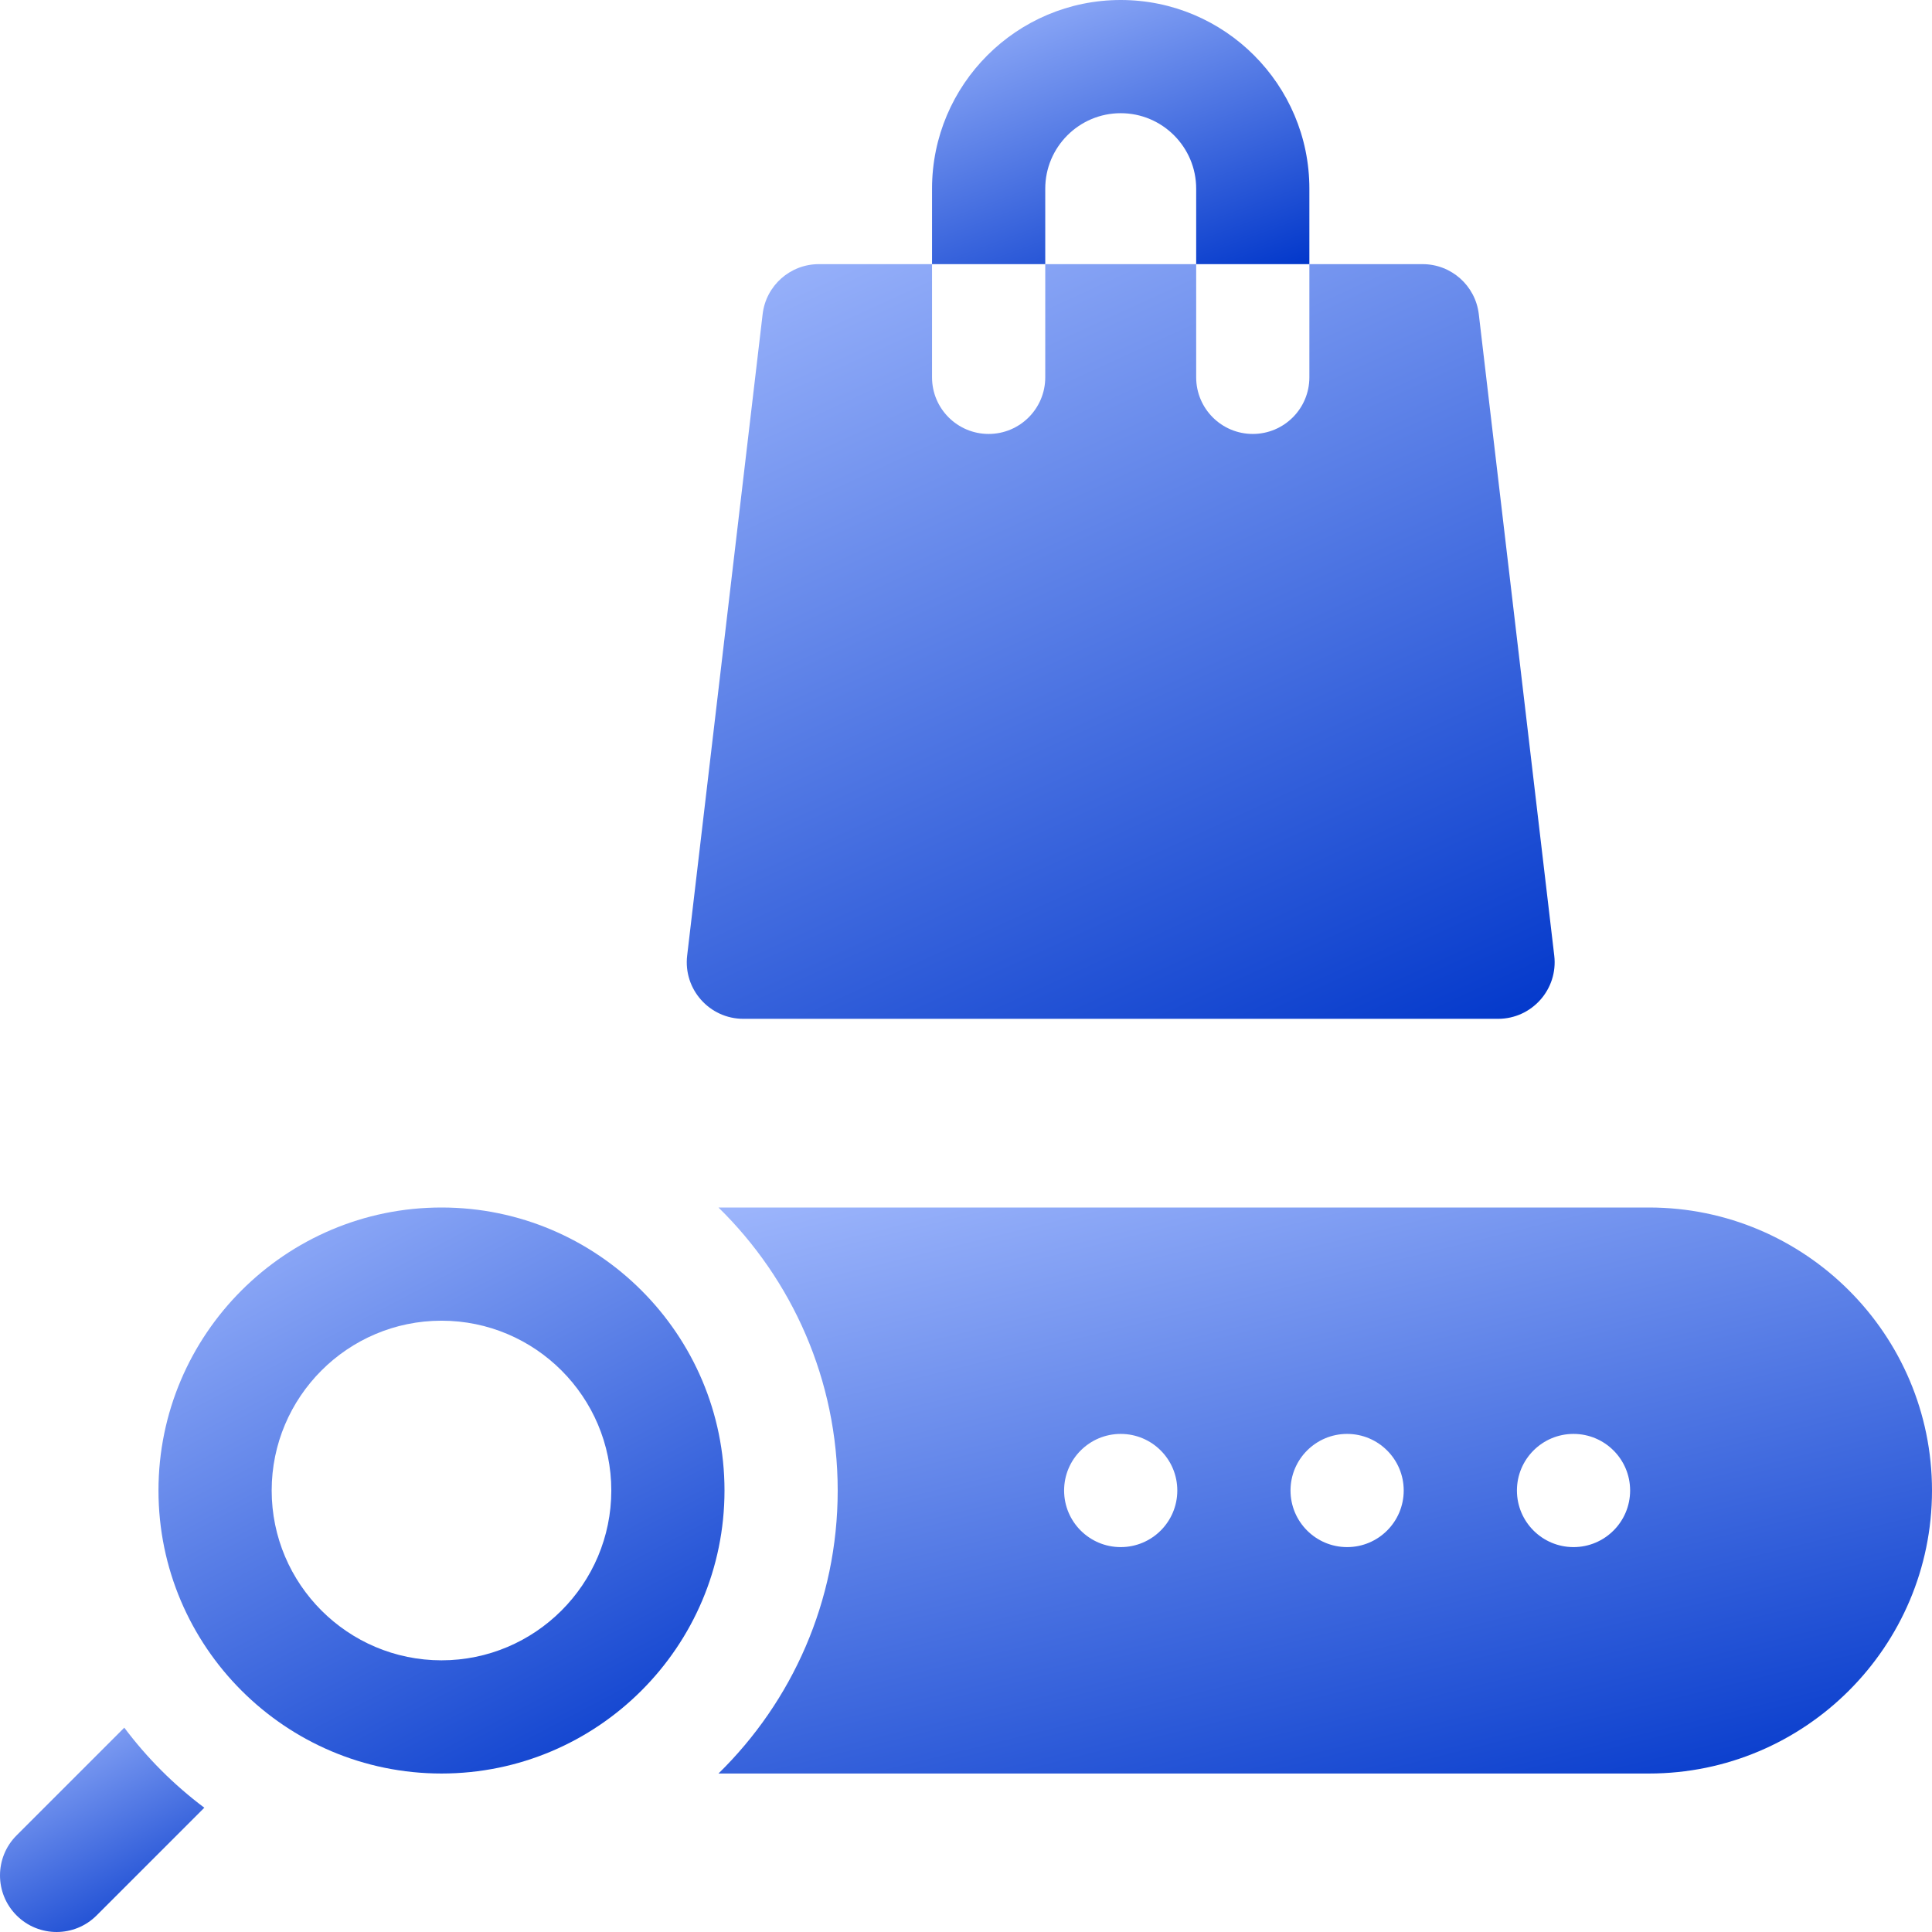 <svg xmlns="http://www.w3.org/2000/svg" width="100" height="100" viewBox="0 0 100 100" fill="none"><path d="M85.352 62.5H37.188C40.993 66.225 43.359 71.415 43.359 77.148C43.359 82.882 40.993 88.072 37.188 91.797H85.352C93.429 91.797 100 85.226 100 77.148C100 69.071 93.429 62.5 85.352 62.5ZM58.008 80.078C56.39 80.078 55.078 78.766 55.078 77.148C55.078 75.531 56.39 74.219 58.008 74.219C59.626 74.219 60.937 75.531 60.937 77.148C60.937 78.766 59.626 80.078 58.008 80.078ZM69.727 80.078C68.109 80.078 66.797 78.766 66.797 77.148C66.797 75.531 68.109 74.219 69.727 74.219C71.344 74.219 72.656 75.531 72.656 77.148C72.656 78.766 71.344 80.078 69.727 80.078ZM81.445 80.078C79.827 80.078 78.516 78.766 78.516 77.148C78.516 75.531 79.827 74.219 81.445 74.219C83.063 74.219 84.375 75.531 84.375 77.148C84.375 78.766 83.063 80.078 81.445 80.078Z" fill="url(#paint0_linear_1439_1156)"></path><path d="M6.433 89.424L0.858 94.999C-0.286 96.143 -0.286 97.998 0.858 99.142C2.002 100.286 3.857 100.286 5.001 99.142L10.576 93.567C9.006 92.39 7.61 90.994 6.433 89.424Z" fill="url(#paint1_linear_1439_1156)"></path><path d="M22.852 62.5C14.774 62.5 8.203 69.071 8.203 77.148C8.203 85.226 14.774 91.797 22.852 91.797C30.929 91.797 37.5 85.226 37.5 77.148C37.5 69.071 30.929 62.5 22.852 62.5ZM22.852 85.938C18.005 85.938 14.062 81.995 14.062 77.148C14.062 72.302 18.005 68.359 22.852 68.359C27.698 68.359 31.641 72.302 31.641 77.148C31.641 81.995 27.698 85.938 22.852 85.938Z" fill="url(#paint2_linear_1439_1156)"></path><path d="M80.448 49.462L76.542 16.259C76.368 14.784 75.118 13.672 73.632 13.672H67.773V19.531C67.773 21.149 66.462 22.461 64.844 22.461C63.226 22.461 61.914 21.149 61.914 19.531V13.672H54.102V19.531C54.102 21.149 52.79 22.461 51.172 22.461C49.554 22.461 48.242 21.149 48.242 19.531V13.672H42.383C40.898 13.672 39.647 14.784 39.474 16.259L35.567 49.462C35.362 51.204 36.723 52.734 38.477 52.734H77.539C79.292 52.734 80.653 51.204 80.448 49.462Z" fill="url(#paint3_linear_1439_1156)"></path><path d="M54.102 9.766C54.102 7.612 55.854 5.859 58.008 5.859C60.162 5.859 61.914 7.612 61.914 9.766V13.672H67.773V9.766C67.773 4.381 63.393 0 58.008 0C52.623 0 48.242 4.381 48.242 9.766V13.672H54.102V9.766Z" fill="url(#paint4_linear_1439_1156)"></path><defs><linearGradient id="paint0_linear_1439_1156" x1="37.188" y1="59.863" x2="48.282" y2="104.978" gradientUnits="userSpaceOnUse"><stop stop-color="#A6BDFF"></stop><stop offset="1" stop-color="#0036CA"></stop></linearGradient><linearGradient id="paint1_linear_1439_1156" x1="1.3879e-07" y1="88.472" x2="7.126" y2="101.987" gradientUnits="userSpaceOnUse"><stop stop-color="#A6BDFF"></stop><stop offset="1" stop-color="#0036CA"></stop></linearGradient><linearGradient id="paint2_linear_1439_1156" x1="8.203" y1="59.863" x2="27.941" y2="97.3" gradientUnits="userSpaceOnUse"><stop stop-color="#A6BDFF"></stop><stop offset="1" stop-color="#0036CA"></stop></linearGradient><linearGradient id="paint3_linear_1439_1156" x1="35.547" y1="10.156" x2="59.713" y2="62.868" gradientUnits="userSpaceOnUse"><stop stop-color="#A6BDFF"></stop><stop offset="1" stop-color="#0036CA"></stop></linearGradient><linearGradient id="paint4_linear_1439_1156" x1="48.242" y1="-1.23" x2="55.494" y2="18.42" gradientUnits="userSpaceOnUse"><stop stop-color="#A6BDFF"></stop><stop offset="1" stop-color="#0036CA"></stop></linearGradient></defs></svg>
